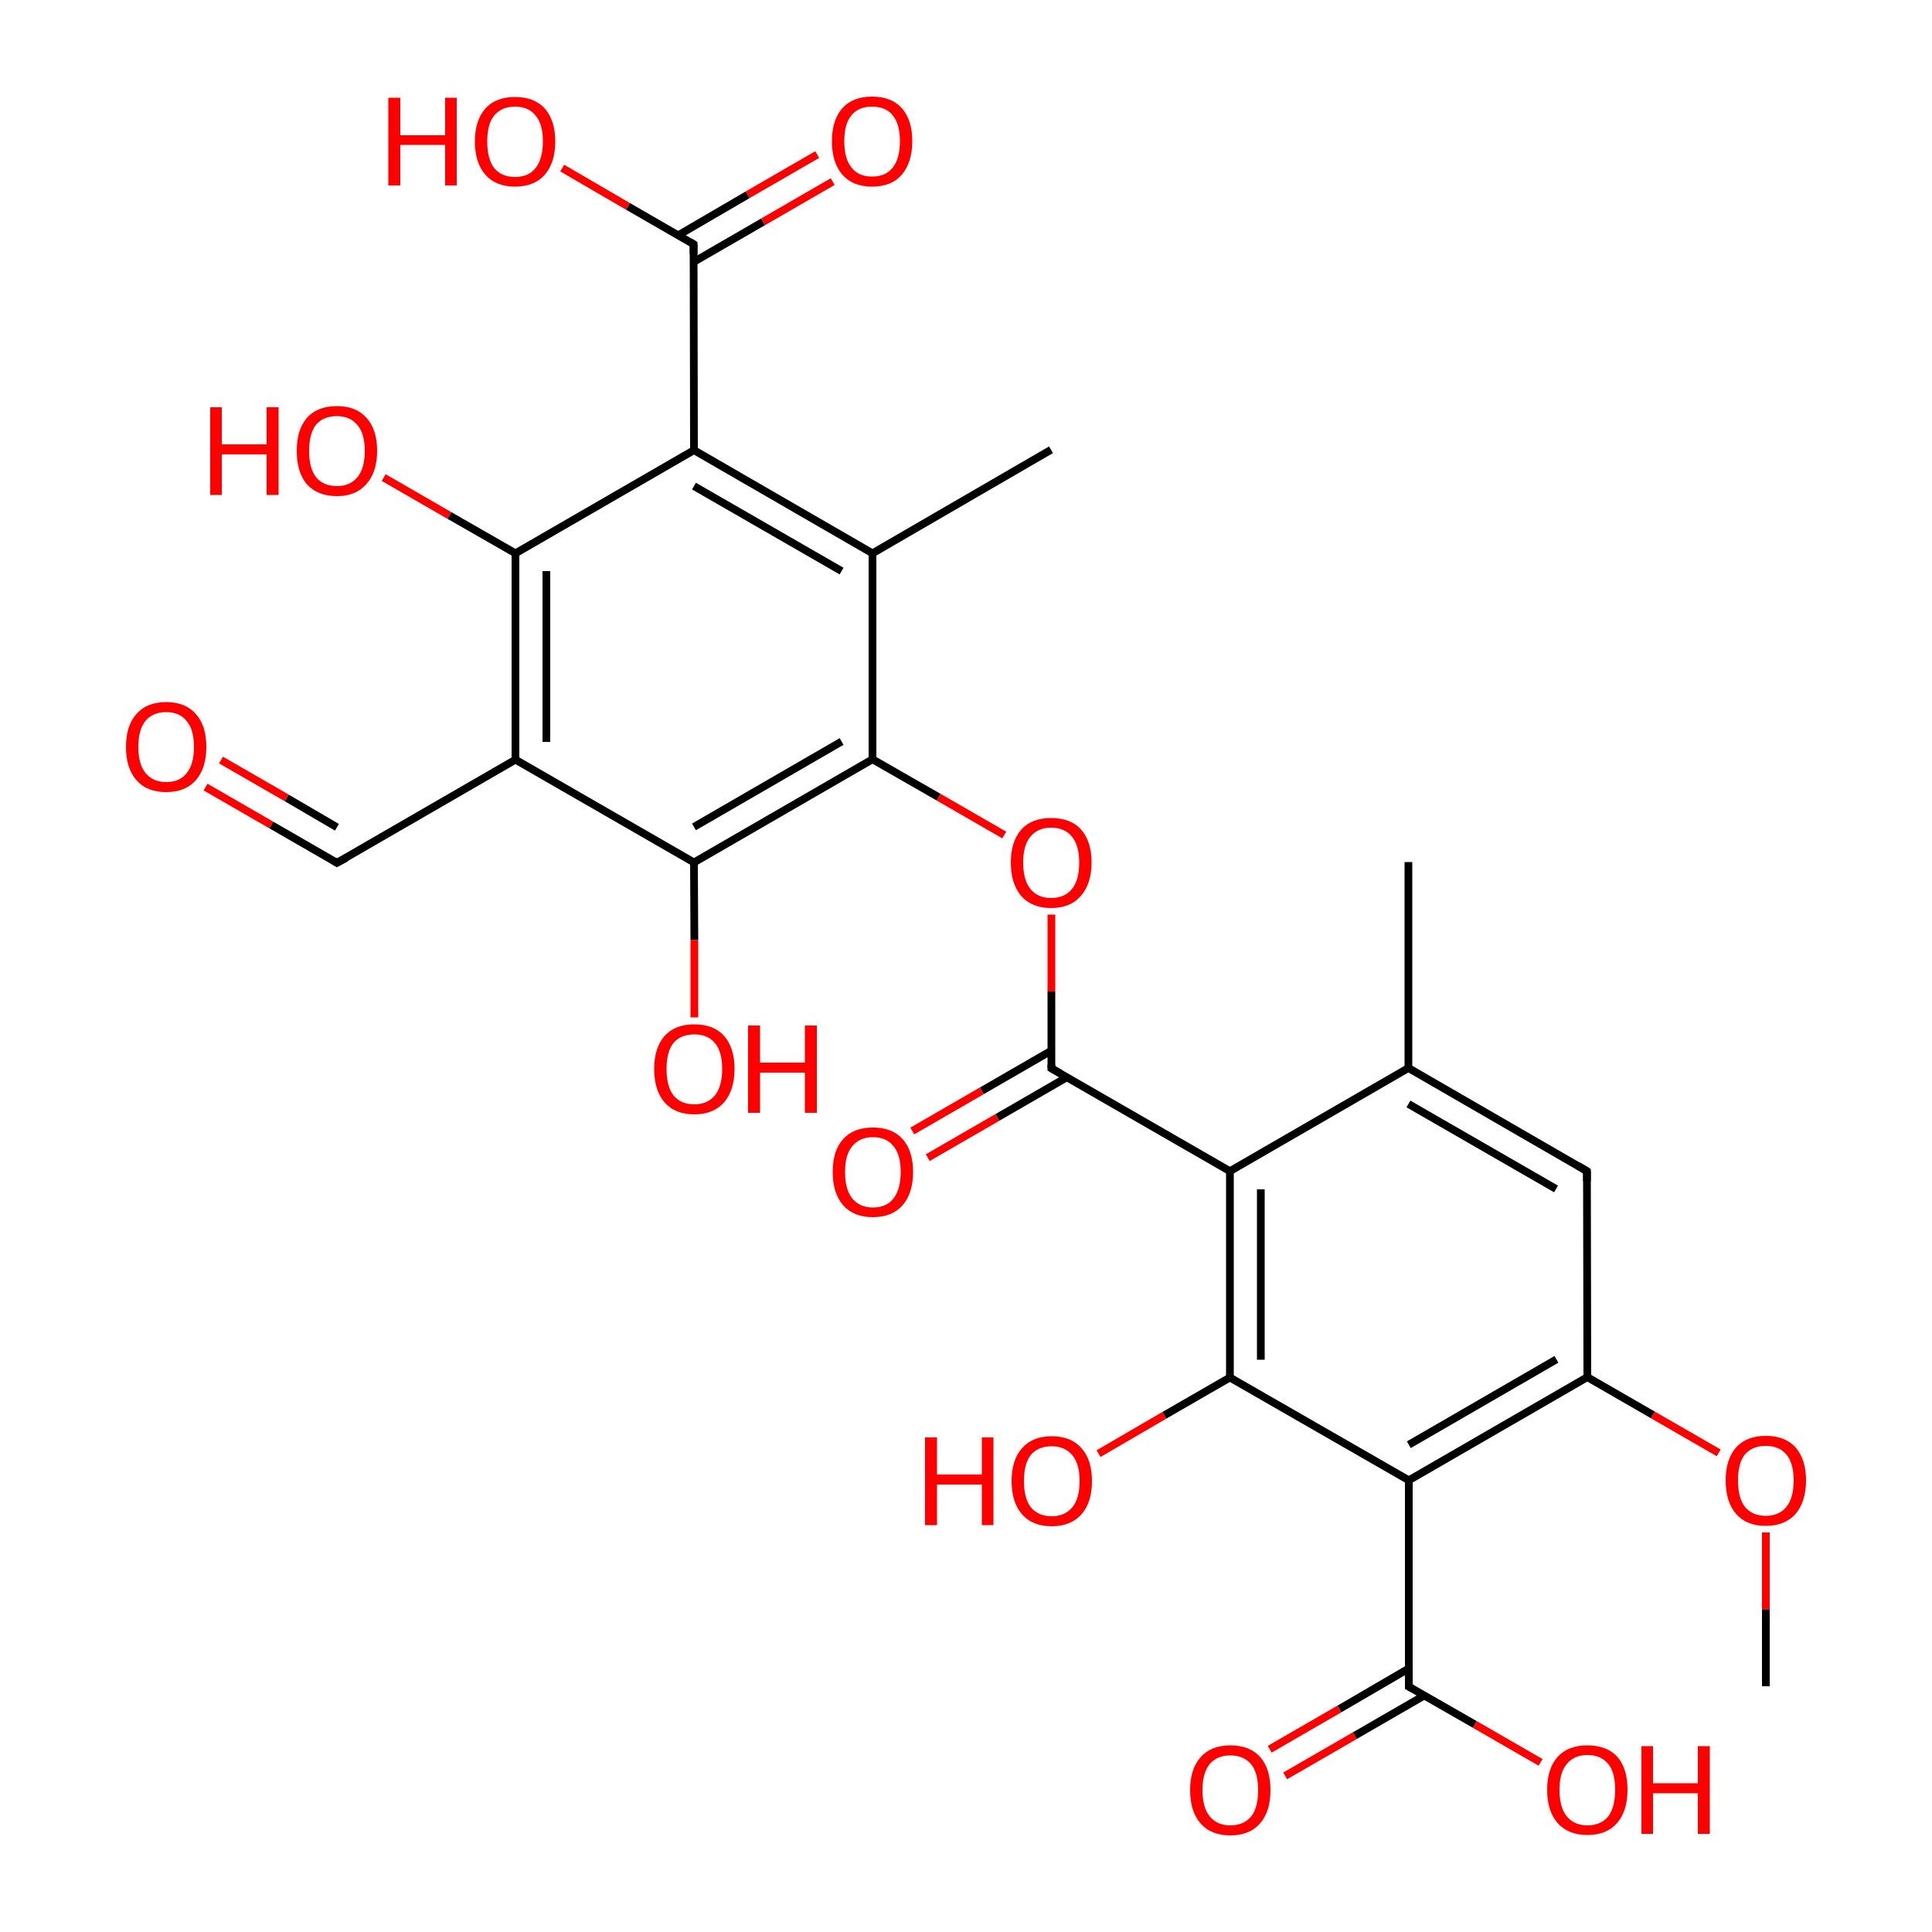 
<svg version='1.1' baseProfile='full'
              xmlns='http://www.w3.org/2000/svg'
                      xmlns:rdkit='http://www.rdkit.org/xml'
                      xmlns:xlink='http://www.w3.org/1999/xlink'
                  xml:space='preserve'
width='500px' height='500px' viewBox='0 0 500 500'>
<!-- END OF HEADER -->
<rect style='opacity:1.0;fill:#FFFFFF;stroke:none' width='500.0' height='500.0' x='0.0' y='0.0'> </rect>
<path class='bond-0 atom-0 atom-1' d='M 364.5,223.1 L 364.5,276.4' style='fill:none;fill-rule:evenodd;stroke:#000000;stroke-width:2.0px;stroke-linecap:butt;stroke-linejoin:miter;stroke-opacity:1' />
<path class='bond-1 atom-1 atom-2' d='M 364.5,276.4 L 410.7,303.1' style='fill:none;fill-rule:evenodd;stroke:#000000;stroke-width:2.0px;stroke-linecap:butt;stroke-linejoin:miter;stroke-opacity:1' />
<path class='bond-1 atom-1 atom-2' d='M 364.5,285.7 L 402.7,307.7' style='fill:none;fill-rule:evenodd;stroke:#000000;stroke-width:2.0px;stroke-linecap:butt;stroke-linejoin:miter;stroke-opacity:1' />
<path class='bond-2 atom-2 atom-3' d='M 410.7,303.1 L 410.8,356.4' style='fill:none;fill-rule:evenodd;stroke:#000000;stroke-width:2.0px;stroke-linecap:butt;stroke-linejoin:miter;stroke-opacity:1' />
<path class='bond-3 atom-3 atom-4' d='M 410.8,356.4 L 364.6,383.1' style='fill:none;fill-rule:evenodd;stroke:#000000;stroke-width:2.0px;stroke-linecap:butt;stroke-linejoin:miter;stroke-opacity:1' />
<path class='bond-3 atom-3 atom-4' d='M 402.8,351.8 L 364.6,373.9' style='fill:none;fill-rule:evenodd;stroke:#000000;stroke-width:2.0px;stroke-linecap:butt;stroke-linejoin:miter;stroke-opacity:1' />
<path class='bond-4 atom-4 atom-5' d='M 364.6,383.1 L 318.3,356.5' style='fill:none;fill-rule:evenodd;stroke:#000000;stroke-width:2.0px;stroke-linecap:butt;stroke-linejoin:miter;stroke-opacity:1' />
<path class='bond-5 atom-5 atom-6' d='M 318.3,356.5 L 318.3,303.1' style='fill:none;fill-rule:evenodd;stroke:#000000;stroke-width:2.0px;stroke-linecap:butt;stroke-linejoin:miter;stroke-opacity:1' />
<path class='bond-5 atom-5 atom-6' d='M 326.3,351.9 L 326.3,307.8' style='fill:none;fill-rule:evenodd;stroke:#000000;stroke-width:2.0px;stroke-linecap:butt;stroke-linejoin:miter;stroke-opacity:1' />
<path class='bond-6 atom-6 atom-7' d='M 318.3,303.1 L 272.1,276.5' style='fill:none;fill-rule:evenodd;stroke:#000000;stroke-width:2.0px;stroke-linecap:butt;stroke-linejoin:miter;stroke-opacity:1' />
<path class='bond-7 atom-7 atom-8' d='M 272.1,271.9 L 254.1,282.3' style='fill:none;fill-rule:evenodd;stroke:#000000;stroke-width:2.0px;stroke-linecap:butt;stroke-linejoin:miter;stroke-opacity:1' />
<path class='bond-7 atom-7 atom-8' d='M 254.1,282.3 L 236.1,292.7' style='fill:none;fill-rule:evenodd;stroke:#FF0000;stroke-width:2.0px;stroke-linecap:butt;stroke-linejoin:miter;stroke-opacity:1' />
<path class='bond-7 atom-7 atom-8' d='M 276.1,278.8 L 258.1,289.2' style='fill:none;fill-rule:evenodd;stroke:#000000;stroke-width:2.0px;stroke-linecap:butt;stroke-linejoin:miter;stroke-opacity:1' />
<path class='bond-7 atom-7 atom-8' d='M 258.1,289.2 L 240.1,299.6' style='fill:none;fill-rule:evenodd;stroke:#FF0000;stroke-width:2.0px;stroke-linecap:butt;stroke-linejoin:miter;stroke-opacity:1' />
<path class='bond-8 atom-7 atom-9' d='M 272.1,276.5 L 272.1,256.6' style='fill:none;fill-rule:evenodd;stroke:#000000;stroke-width:2.0px;stroke-linecap:butt;stroke-linejoin:miter;stroke-opacity:1' />
<path class='bond-8 atom-7 atom-9' d='M 272.1,256.6 L 272.1,236.7' style='fill:none;fill-rule:evenodd;stroke:#FF0000;stroke-width:2.0px;stroke-linecap:butt;stroke-linejoin:miter;stroke-opacity:1' />
<path class='bond-9 atom-9 atom-10' d='M 259.9,216.1 L 242.9,206.3' style='fill:none;fill-rule:evenodd;stroke:#FF0000;stroke-width:2.0px;stroke-linecap:butt;stroke-linejoin:miter;stroke-opacity:1' />
<path class='bond-9 atom-9 atom-10' d='M 242.9,206.3 L 225.8,196.5' style='fill:none;fill-rule:evenodd;stroke:#000000;stroke-width:2.0px;stroke-linecap:butt;stroke-linejoin:miter;stroke-opacity:1' />
<path class='bond-10 atom-10 atom-11' d='M 225.8,196.5 L 179.6,223.2' style='fill:none;fill-rule:evenodd;stroke:#000000;stroke-width:2.0px;stroke-linecap:butt;stroke-linejoin:miter;stroke-opacity:1' />
<path class='bond-10 atom-10 atom-11' d='M 217.8,191.9 L 179.6,214.0' style='fill:none;fill-rule:evenodd;stroke:#000000;stroke-width:2.0px;stroke-linecap:butt;stroke-linejoin:miter;stroke-opacity:1' />
<path class='bond-11 atom-11 atom-12' d='M 179.6,223.2 L 133.4,196.6' style='fill:none;fill-rule:evenodd;stroke:#000000;stroke-width:2.0px;stroke-linecap:butt;stroke-linejoin:miter;stroke-opacity:1' />
<path class='bond-12 atom-12 atom-13' d='M 133.4,196.6 L 133.4,143.2' style='fill:none;fill-rule:evenodd;stroke:#000000;stroke-width:2.0px;stroke-linecap:butt;stroke-linejoin:miter;stroke-opacity:1' />
<path class='bond-12 atom-12 atom-13' d='M 141.4,192.0 L 141.4,147.8' style='fill:none;fill-rule:evenodd;stroke:#000000;stroke-width:2.0px;stroke-linecap:butt;stroke-linejoin:miter;stroke-opacity:1' />
<path class='bond-13 atom-13 atom-14' d='M 133.4,143.2 L 179.6,116.5' style='fill:none;fill-rule:evenodd;stroke:#000000;stroke-width:2.0px;stroke-linecap:butt;stroke-linejoin:miter;stroke-opacity:1' />
<path class='bond-14 atom-14 atom-15' d='M 179.6,116.5 L 225.8,143.2' style='fill:none;fill-rule:evenodd;stroke:#000000;stroke-width:2.0px;stroke-linecap:butt;stroke-linejoin:miter;stroke-opacity:1' />
<path class='bond-14 atom-14 atom-15' d='M 179.6,125.8 L 217.8,147.8' style='fill:none;fill-rule:evenodd;stroke:#000000;stroke-width:2.0px;stroke-linecap:butt;stroke-linejoin:miter;stroke-opacity:1' />
<path class='bond-15 atom-15 atom-16' d='M 225.8,143.2 L 272.0,116.4' style='fill:none;fill-rule:evenodd;stroke:#000000;stroke-width:2.0px;stroke-linecap:butt;stroke-linejoin:miter;stroke-opacity:1' />
<path class='bond-16 atom-14 atom-17' d='M 179.6,116.5 L 179.5,63.2' style='fill:none;fill-rule:evenodd;stroke:#000000;stroke-width:2.0px;stroke-linecap:butt;stroke-linejoin:miter;stroke-opacity:1' />
<path class='bond-17 atom-17 atom-18' d='M 179.5,67.8 L 197.5,57.4' style='fill:none;fill-rule:evenodd;stroke:#000000;stroke-width:2.0px;stroke-linecap:butt;stroke-linejoin:miter;stroke-opacity:1' />
<path class='bond-17 atom-17 atom-18' d='M 197.5,57.4 L 215.5,47.0' style='fill:none;fill-rule:evenodd;stroke:#FF0000;stroke-width:2.0px;stroke-linecap:butt;stroke-linejoin:miter;stroke-opacity:1' />
<path class='bond-17 atom-17 atom-18' d='M 175.5,60.9 L 193.5,50.4' style='fill:none;fill-rule:evenodd;stroke:#000000;stroke-width:2.0px;stroke-linecap:butt;stroke-linejoin:miter;stroke-opacity:1' />
<path class='bond-17 atom-17 atom-18' d='M 193.5,50.4 L 211.5,40.0' style='fill:none;fill-rule:evenodd;stroke:#FF0000;stroke-width:2.0px;stroke-linecap:butt;stroke-linejoin:miter;stroke-opacity:1' />
<path class='bond-18 atom-17 atom-19' d='M 179.5,63.2 L 162.5,53.4' style='fill:none;fill-rule:evenodd;stroke:#000000;stroke-width:2.0px;stroke-linecap:butt;stroke-linejoin:miter;stroke-opacity:1' />
<path class='bond-18 atom-17 atom-19' d='M 162.5,53.4 L 145.5,43.5' style='fill:none;fill-rule:evenodd;stroke:#FF0000;stroke-width:2.0px;stroke-linecap:butt;stroke-linejoin:miter;stroke-opacity:1' />
<path class='bond-19 atom-13 atom-20' d='M 133.4,143.2 L 116.3,133.4' style='fill:none;fill-rule:evenodd;stroke:#000000;stroke-width:2.0px;stroke-linecap:butt;stroke-linejoin:miter;stroke-opacity:1' />
<path class='bond-19 atom-13 atom-20' d='M 116.3,133.4 L 99.3,123.6' style='fill:none;fill-rule:evenodd;stroke:#FF0000;stroke-width:2.0px;stroke-linecap:butt;stroke-linejoin:miter;stroke-opacity:1' />
<path class='bond-20 atom-12 atom-21' d='M 133.4,196.6 L 87.2,223.3' style='fill:none;fill-rule:evenodd;stroke:#000000;stroke-width:2.0px;stroke-linecap:butt;stroke-linejoin:miter;stroke-opacity:1' />
<path class='bond-21 atom-21 atom-22' d='M 87.2,223.3 L 70.2,213.5' style='fill:none;fill-rule:evenodd;stroke:#000000;stroke-width:2.0px;stroke-linecap:butt;stroke-linejoin:miter;stroke-opacity:1' />
<path class='bond-21 atom-21 atom-22' d='M 70.2,213.5 L 53.2,203.7' style='fill:none;fill-rule:evenodd;stroke:#FF0000;stroke-width:2.0px;stroke-linecap:butt;stroke-linejoin:miter;stroke-opacity:1' />
<path class='bond-21 atom-21 atom-22' d='M 87.2,214.1 L 74.2,206.5' style='fill:none;fill-rule:evenodd;stroke:#000000;stroke-width:2.0px;stroke-linecap:butt;stroke-linejoin:miter;stroke-opacity:1' />
<path class='bond-21 atom-21 atom-22' d='M 74.2,206.5 L 57.2,196.7' style='fill:none;fill-rule:evenodd;stroke:#FF0000;stroke-width:2.0px;stroke-linecap:butt;stroke-linejoin:miter;stroke-opacity:1' />
<path class='bond-22 atom-11 atom-23' d='M 179.6,223.2 L 179.7,243.3' style='fill:none;fill-rule:evenodd;stroke:#000000;stroke-width:2.0px;stroke-linecap:butt;stroke-linejoin:miter;stroke-opacity:1' />
<path class='bond-22 atom-11 atom-23' d='M 179.7,243.3 L 179.7,263.3' style='fill:none;fill-rule:evenodd;stroke:#FF0000;stroke-width:2.0px;stroke-linecap:butt;stroke-linejoin:miter;stroke-opacity:1' />
<path class='bond-23 atom-5 atom-24' d='M 318.3,356.5 L 301.3,366.3' style='fill:none;fill-rule:evenodd;stroke:#000000;stroke-width:2.0px;stroke-linecap:butt;stroke-linejoin:miter;stroke-opacity:1' />
<path class='bond-23 atom-5 atom-24' d='M 301.3,366.3 L 284.3,376.2' style='fill:none;fill-rule:evenodd;stroke:#FF0000;stroke-width:2.0px;stroke-linecap:butt;stroke-linejoin:miter;stroke-opacity:1' />
<path class='bond-24 atom-4 atom-25' d='M 364.6,383.1 L 364.6,436.5' style='fill:none;fill-rule:evenodd;stroke:#000000;stroke-width:2.0px;stroke-linecap:butt;stroke-linejoin:miter;stroke-opacity:1' />
<path class='bond-25 atom-25 atom-26' d='M 364.6,431.8 L 346.6,442.3' style='fill:none;fill-rule:evenodd;stroke:#000000;stroke-width:2.0px;stroke-linecap:butt;stroke-linejoin:miter;stroke-opacity:1' />
<path class='bond-25 atom-25 atom-26' d='M 346.6,442.3 L 328.6,452.7' style='fill:none;fill-rule:evenodd;stroke:#FF0000;stroke-width:2.0px;stroke-linecap:butt;stroke-linejoin:miter;stroke-opacity:1' />
<path class='bond-25 atom-25 atom-26' d='M 368.6,438.8 L 350.6,449.2' style='fill:none;fill-rule:evenodd;stroke:#000000;stroke-width:2.0px;stroke-linecap:butt;stroke-linejoin:miter;stroke-opacity:1' />
<path class='bond-25 atom-25 atom-26' d='M 350.6,449.2 L 332.6,459.6' style='fill:none;fill-rule:evenodd;stroke:#FF0000;stroke-width:2.0px;stroke-linecap:butt;stroke-linejoin:miter;stroke-opacity:1' />
<path class='bond-26 atom-25 atom-27' d='M 364.6,436.5 L 381.7,446.3' style='fill:none;fill-rule:evenodd;stroke:#000000;stroke-width:2.0px;stroke-linecap:butt;stroke-linejoin:miter;stroke-opacity:1' />
<path class='bond-26 atom-25 atom-27' d='M 381.7,446.3 L 398.7,456.1' style='fill:none;fill-rule:evenodd;stroke:#FF0000;stroke-width:2.0px;stroke-linecap:butt;stroke-linejoin:miter;stroke-opacity:1' />
<path class='bond-27 atom-3 atom-28' d='M 410.8,356.4 L 427.8,366.2' style='fill:none;fill-rule:evenodd;stroke:#000000;stroke-width:2.0px;stroke-linecap:butt;stroke-linejoin:miter;stroke-opacity:1' />
<path class='bond-27 atom-3 atom-28' d='M 427.8,366.2 L 444.8,376.0' style='fill:none;fill-rule:evenodd;stroke:#FF0000;stroke-width:2.0px;stroke-linecap:butt;stroke-linejoin:miter;stroke-opacity:1' />
<path class='bond-28 atom-28 atom-29' d='M 457.0,396.6 L 457.0,416.5' style='fill:none;fill-rule:evenodd;stroke:#FF0000;stroke-width:2.0px;stroke-linecap:butt;stroke-linejoin:miter;stroke-opacity:1' />
<path class='bond-28 atom-28 atom-29' d='M 457.0,416.5 L 457.0,436.4' style='fill:none;fill-rule:evenodd;stroke:#000000;stroke-width:2.0px;stroke-linecap:butt;stroke-linejoin:miter;stroke-opacity:1' />
<path class='bond-29 atom-6 atom-1' d='M 318.3,303.1 L 364.5,276.4' style='fill:none;fill-rule:evenodd;stroke:#000000;stroke-width:2.0px;stroke-linecap:butt;stroke-linejoin:miter;stroke-opacity:1' />
<path class='bond-30 atom-15 atom-10' d='M 225.8,143.2 L 225.8,196.5' style='fill:none;fill-rule:evenodd;stroke:#000000;stroke-width:2.0px;stroke-linecap:butt;stroke-linejoin:miter;stroke-opacity:1' />
<path d='M 408.4,301.7 L 410.7,303.1 L 410.7,305.7' style='fill:none;stroke:#000000;stroke-width:2.0px;stroke-linecap:butt;stroke-linejoin:miter;stroke-opacity:1;' />
<path d='M 274.4,277.8 L 272.1,276.5 L 272.1,275.5' style='fill:none;stroke:#000000;stroke-width:2.0px;stroke-linecap:butt;stroke-linejoin:miter;stroke-opacity:1;' />
<path d='M 179.5,65.8 L 179.5,63.2 L 178.7,62.7' style='fill:none;stroke:#000000;stroke-width:2.0px;stroke-linecap:butt;stroke-linejoin:miter;stroke-opacity:1;' />
<path d='M 89.6,222.0 L 87.2,223.3 L 86.4,222.8' style='fill:none;stroke:#000000;stroke-width:2.0px;stroke-linecap:butt;stroke-linejoin:miter;stroke-opacity:1;' />
<path d='M 364.6,433.8 L 364.6,436.5 L 365.5,437.0' style='fill:none;stroke:#000000;stroke-width:2.0px;stroke-linecap:butt;stroke-linejoin:miter;stroke-opacity:1;' />
<path class='atom-8' d='M 215.5 303.3
Q 215.5 297.8, 218.2 294.8
Q 220.9 291.8, 225.9 291.8
Q 230.9 291.8, 233.6 294.8
Q 236.3 297.8, 236.3 303.3
Q 236.3 308.8, 233.6 311.9
Q 230.9 315.0, 225.9 315.0
Q 220.9 315.0, 218.2 311.9
Q 215.5 308.8, 215.5 303.3
M 225.9 312.5
Q 229.4 312.5, 231.2 310.2
Q 233.1 307.8, 233.1 303.3
Q 233.1 298.8, 231.2 296.6
Q 229.4 294.3, 225.9 294.3
Q 222.5 294.3, 220.6 296.6
Q 218.7 298.8, 218.7 303.3
Q 218.7 307.9, 220.6 310.2
Q 222.5 312.5, 225.9 312.5
' fill='#FF0000'/>
<path class='atom-9' d='M 261.6 223.2
Q 261.6 217.8, 264.3 214.7
Q 267.0 211.7, 272.0 211.7
Q 277.1 211.7, 279.8 214.7
Q 282.5 217.8, 282.5 223.2
Q 282.5 228.7, 279.7 231.9
Q 277.0 235.0, 272.0 235.0
Q 267.1 235.0, 264.3 231.9
Q 261.6 228.7, 261.6 223.2
M 272.0 232.4
Q 275.5 232.4, 277.4 230.1
Q 279.3 227.8, 279.3 223.2
Q 279.3 218.8, 277.4 216.5
Q 275.5 214.2, 272.0 214.2
Q 268.6 214.2, 266.7 216.5
Q 264.8 218.7, 264.8 223.2
Q 264.8 227.8, 266.7 230.1
Q 268.6 232.4, 272.0 232.4
' fill='#FF0000'/>
<path class='atom-18' d='M 215.3 36.5
Q 215.3 31.1, 218.0 28.0
Q 220.7 25.0, 225.7 25.0
Q 230.7 25.0, 233.4 28.0
Q 236.1 31.1, 236.1 36.5
Q 236.1 42.0, 233.4 45.2
Q 230.7 48.3, 225.7 48.3
Q 220.7 48.3, 218.0 45.2
Q 215.3 42.1, 215.3 36.5
M 225.7 45.7
Q 229.2 45.7, 231.0 43.4
Q 232.9 41.1, 232.9 36.5
Q 232.9 32.1, 231.0 29.8
Q 229.2 27.6, 225.7 27.6
Q 222.2 27.6, 220.4 29.8
Q 218.5 32.0, 218.5 36.5
Q 218.5 41.1, 220.4 43.4
Q 222.2 45.7, 225.7 45.7
' fill='#FF0000'/>
<path class='atom-19' d='M 100.5 25.3
L 103.6 25.3
L 103.6 35.0
L 115.2 35.0
L 115.2 25.3
L 118.2 25.3
L 118.2 48.0
L 115.2 48.0
L 115.2 37.5
L 103.6 37.5
L 103.6 48.0
L 100.5 48.0
L 100.5 25.3
' fill='#FF0000'/>
<path class='atom-19' d='M 122.9 36.6
Q 122.9 31.2, 125.6 28.1
Q 128.3 25.1, 133.3 25.1
Q 138.3 25.1, 141.0 28.1
Q 143.7 31.2, 143.7 36.6
Q 143.7 42.1, 141.0 45.2
Q 138.3 48.3, 133.3 48.3
Q 128.3 48.3, 125.6 45.2
Q 122.9 42.1, 122.9 36.6
M 133.3 45.8
Q 136.8 45.8, 138.6 43.5
Q 140.5 41.1, 140.5 36.6
Q 140.5 32.1, 138.6 29.9
Q 136.8 27.6, 133.3 27.6
Q 129.8 27.6, 127.9 29.9
Q 126.1 32.1, 126.1 36.6
Q 126.1 41.2, 127.9 43.5
Q 129.8 45.8, 133.3 45.8
' fill='#FF0000'/>
<path class='atom-20' d='M 54.4 105.4
L 57.4 105.4
L 57.4 115.0
L 69.0 115.0
L 69.0 105.4
L 72.1 105.4
L 72.1 128.1
L 69.0 128.1
L 69.0 117.6
L 57.4 117.6
L 57.4 128.1
L 54.4 128.1
L 54.4 105.4
' fill='#FF0000'/>
<path class='atom-20' d='M 76.8 116.7
Q 76.8 111.2, 79.4 108.2
Q 82.1 105.1, 87.2 105.1
Q 92.2 105.1, 94.9 108.2
Q 97.6 111.2, 97.6 116.7
Q 97.6 122.2, 94.8 125.3
Q 92.1 128.4, 87.2 128.4
Q 82.2 128.4, 79.4 125.3
Q 76.8 122.2, 76.8 116.7
M 87.2 125.8
Q 90.6 125.8, 92.5 123.5
Q 94.4 121.2, 94.4 116.7
Q 94.4 112.2, 92.5 110.0
Q 90.6 107.7, 87.2 107.7
Q 83.7 107.7, 81.8 109.9
Q 80.0 112.2, 80.0 116.7
Q 80.0 121.2, 81.8 123.5
Q 83.7 125.8, 87.2 125.8
' fill='#FF0000'/>
<path class='atom-22' d='M 32.6 193.3
Q 32.6 187.8, 35.3 184.8
Q 38.0 181.7, 43.0 181.7
Q 48.0 181.7, 50.7 184.8
Q 53.4 187.8, 53.4 193.3
Q 53.4 198.8, 50.7 201.9
Q 48.0 205.0, 43.0 205.0
Q 38.0 205.0, 35.3 201.9
Q 32.6 198.8, 32.6 193.3
M 43.0 202.4
Q 46.5 202.4, 48.3 200.1
Q 50.2 197.8, 50.2 193.3
Q 50.2 188.8, 48.3 186.6
Q 46.5 184.3, 43.0 184.3
Q 39.6 184.3, 37.7 186.5
Q 35.8 188.8, 35.8 193.3
Q 35.8 197.8, 37.7 200.1
Q 39.6 202.4, 43.0 202.4
' fill='#FF0000'/>
<path class='atom-23' d='M 169.3 276.6
Q 169.3 271.2, 172.0 268.1
Q 174.7 265.1, 179.7 265.1
Q 184.7 265.1, 187.4 268.1
Q 190.1 271.2, 190.1 276.6
Q 190.1 282.1, 187.4 285.3
Q 184.6 288.4, 179.7 288.4
Q 174.7 288.4, 172.0 285.3
Q 169.3 282.2, 169.3 276.6
M 179.7 285.8
Q 183.1 285.8, 185.0 283.5
Q 186.9 281.2, 186.9 276.6
Q 186.9 272.2, 185.0 269.9
Q 183.1 267.7, 179.7 267.7
Q 176.2 267.7, 174.3 269.9
Q 172.5 272.2, 172.5 276.6
Q 172.5 281.2, 174.3 283.5
Q 176.2 285.8, 179.7 285.8
' fill='#FF0000'/>
<path class='atom-23' d='M 193.6 265.4
L 196.7 265.4
L 196.7 275.0
L 208.3 275.0
L 208.3 265.4
L 211.4 265.4
L 211.4 288.0
L 208.3 288.0
L 208.3 277.6
L 196.7 277.6
L 196.7 288.0
L 193.6 288.0
L 193.6 265.4
' fill='#FF0000'/>
<path class='atom-24' d='M 239.4 372.0
L 242.5 372.0
L 242.5 381.6
L 254.1 381.6
L 254.1 372.0
L 257.1 372.0
L 257.1 394.7
L 254.1 394.7
L 254.1 384.2
L 242.5 384.2
L 242.5 394.7
L 239.4 394.7
L 239.4 372.0
' fill='#FF0000'/>
<path class='atom-24' d='M 261.8 383.3
Q 261.8 377.8, 264.5 374.8
Q 267.2 371.7, 272.2 371.7
Q 277.2 371.7, 279.9 374.8
Q 282.6 377.8, 282.6 383.3
Q 282.6 388.8, 279.9 391.9
Q 277.1 395.0, 272.2 395.0
Q 267.2 395.0, 264.5 391.9
Q 261.8 388.8, 261.8 383.3
M 272.2 392.4
Q 275.6 392.4, 277.5 390.1
Q 279.4 387.8, 279.4 383.3
Q 279.4 378.8, 277.5 376.6
Q 275.6 374.3, 272.2 374.3
Q 268.7 374.3, 266.8 376.5
Q 265.0 378.8, 265.0 383.3
Q 265.0 387.8, 266.8 390.1
Q 268.7 392.4, 272.2 392.4
' fill='#FF0000'/>
<path class='atom-26' d='M 308.0 463.3
Q 308.0 457.8, 310.7 454.8
Q 313.4 451.7, 318.4 451.7
Q 323.5 451.7, 326.2 454.8
Q 328.8 457.8, 328.8 463.3
Q 328.8 468.8, 326.1 471.9
Q 323.4 475.0, 318.4 475.0
Q 313.4 475.0, 310.7 471.9
Q 308.0 468.8, 308.0 463.3
M 318.4 472.4
Q 321.9 472.4, 323.8 470.1
Q 325.6 467.8, 325.6 463.3
Q 325.6 458.8, 323.8 456.6
Q 321.9 454.3, 318.4 454.3
Q 315.0 454.3, 313.1 456.5
Q 311.2 458.8, 311.2 463.3
Q 311.2 467.8, 313.1 470.1
Q 315.0 472.4, 318.4 472.4
' fill='#FF0000'/>
<path class='atom-27' d='M 400.4 463.2
Q 400.4 457.7, 403.1 454.7
Q 405.8 451.7, 410.8 451.7
Q 415.9 451.7, 418.6 454.7
Q 421.2 457.7, 421.2 463.2
Q 421.2 468.7, 418.5 471.8
Q 415.8 474.9, 410.8 474.9
Q 405.9 474.9, 403.1 471.8
Q 400.4 468.7, 400.4 463.2
M 410.8 472.4
Q 414.3 472.4, 416.2 470.1
Q 418.0 467.7, 418.0 463.2
Q 418.0 458.7, 416.2 456.5
Q 414.3 454.2, 410.8 454.2
Q 407.4 454.2, 405.5 456.5
Q 403.6 458.7, 403.6 463.2
Q 403.6 467.8, 405.5 470.1
Q 407.4 472.4, 410.8 472.4
' fill='#FF0000'/>
<path class='atom-27' d='M 424.8 451.9
L 427.8 451.9
L 427.8 461.5
L 439.4 461.5
L 439.4 451.9
L 442.5 451.9
L 442.5 474.6
L 439.4 474.6
L 439.4 464.1
L 427.8 464.1
L 427.8 474.6
L 424.8 474.6
L 424.8 451.9
' fill='#FF0000'/>
<path class='atom-28' d='M 446.6 383.1
Q 446.6 377.7, 449.3 374.6
Q 452.0 371.6, 457.0 371.6
Q 462.0 371.6, 464.7 374.6
Q 467.4 377.7, 467.4 383.1
Q 467.4 388.6, 464.7 391.8
Q 461.9 394.9, 457.0 394.9
Q 452.0 394.9, 449.3 391.8
Q 446.6 388.7, 446.6 383.1
M 457.0 392.3
Q 460.4 392.3, 462.3 390.0
Q 464.2 387.7, 464.2 383.1
Q 464.2 378.7, 462.3 376.4
Q 460.4 374.2, 457.0 374.2
Q 453.5 374.2, 451.6 376.4
Q 449.8 378.6, 449.8 383.1
Q 449.8 387.7, 451.6 390.0
Q 453.5 392.3, 457.0 392.3
' fill='#FF0000'/>
</svg>
